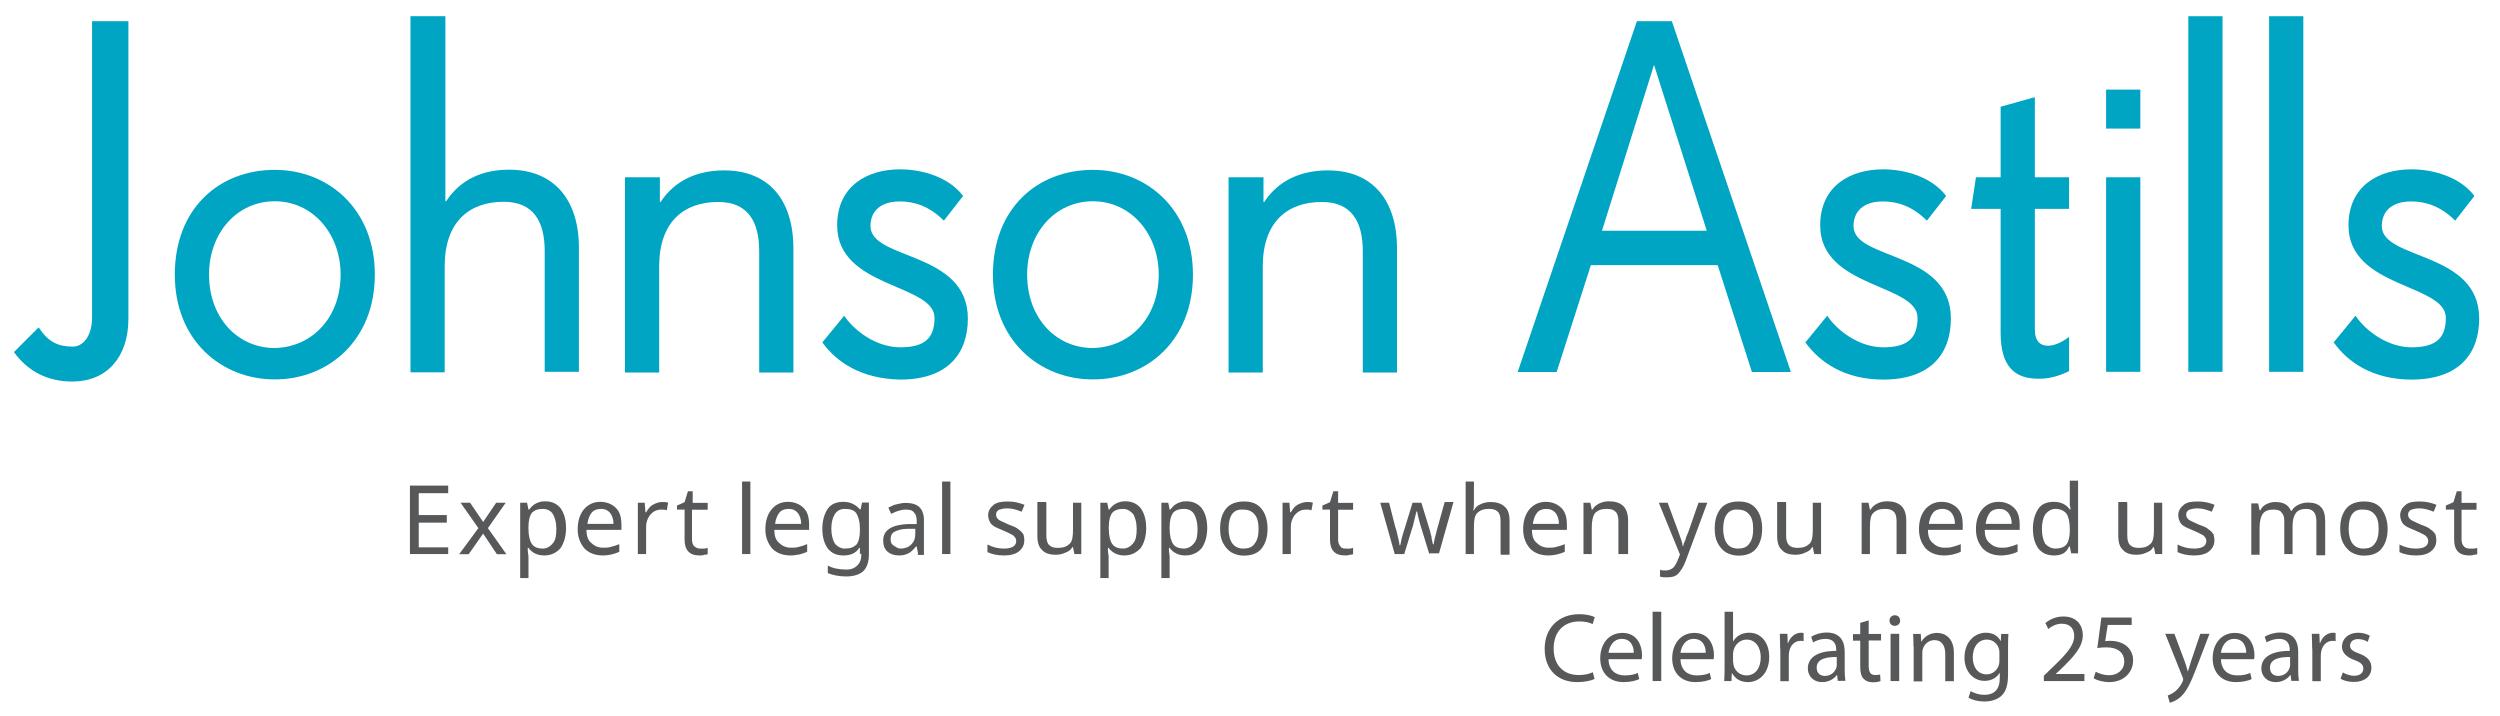 <?xml version="1.0" encoding="utf-8"?>
<!-- Generator: Adobe Illustrator 25.4.1, SVG Export Plug-In . SVG Version: 6.00 Build 0)  -->
<svg version="1.1" id="Layer_1" xmlns="http://www.w3.org/2000/svg" xmlns:xlink="http://www.w3.org/1999/xlink" x="0px" y="0px"
	 viewBox="0 0 1417.3 406" style="enable-background:new 0 0 1417.3 406;" xml:space="preserve">
<style type="text/css">
	.st0{fill:#00A5C3;}
	.st1{fill:#56585A;}
	.st2{enable-background:new    ;}
</style>
<g>
	<path class="st0" d="M7.9,199.6l14-14c5.4,8.2,10.9,10.9,19.4,10.9c5.4,0,10.9-5.4,10.9-16.7V12h20.6v168.6
		c0,22.1-12.4,35.7-31.8,35.7C27.3,216.3,16,210.8,7.9,199.6"/>
	<path class="st0" d="M193.1,155.7c0-23.3-15.9-41.6-37.3-41.6s-37.3,17.9-37.3,41.6c0,24.1,15.9,41.6,37.3,41.6
		C177.2,196.8,193.1,179.8,193.1,155.7 M99.1,155.7c0-37.3,24.9-59.4,56.7-59.4c30.3,0,56.7,22.1,56.7,59.4s-26.4,59.4-56.7,59.4
		S99.1,193,99.1,155.7"/>
	<path class="st0" d="M233.1,9.2h19.4v104.9h0.4c8.2-12.4,20.6-17.9,35.7-17.9c25.2,0,39.6,16.7,39.6,44.3v70.3h-19.4v-68.4
		c0-16.7-6.2-28-23.3-28c-19.4,0-33.4,11.3-33.4,36.5v60.2h-19.4V9.2H233.1z"/>
	<path class="st0" d="M354.7,100.5h19.4v14h0.4c8.2-12.4,21-17.9,36.1-17.9c25.2,0,39.2,16.7,39.2,44.3v70.3h-19.4v-68.7
		c0-16.7-6.2-28-23.3-28c-19.4,0-33.4,11.3-33.4,36.5v60.2h-19.4V100.5H354.7z"/>
	<path class="st0" d="M466.2,194.1l12.4-15.1c5.4,8.2,17.9,17.9,31.8,17.9c14,0,19.4-5.4,19.4-16.7c0-19.4-55.2-16.7-55.2-52.4
		c0-22.1,16.7-31.8,35.7-31.8c12.4,0,27.6,4.3,35.7,15.1l-10.9,14c-8.2-8.2-16.7-10.9-24.9-10.9c-10.9,0-16.7,5.4-16.7,14
		c0,19.4,55.2,14,55.2,52.4c0,19.4-10.9,34.6-38.5,34.6C488.3,214.7,474.3,205.4,466.2,194.1"/>
	<path class="st0" d="M656.9,155.7c0-23.3-15.9-41.6-37.3-41.6c-21.4,0-37.3,17.9-37.3,41.6c0,24.1,15.9,41.6,37.3,41.6
		C640.9,196.8,656.9,179.8,656.9,155.7 M562.9,155.7c0-37.3,24.9-59.4,56.7-59.4c30.3,0,56.7,22.1,56.7,59.4s-26,59.4-56.7,59.4
		C589.3,215.1,562.9,193,562.9,155.7"/>
	<path class="st0" d="M696.9,100.5h19.4v14h0.4c8.2-12.4,21-17.9,36.1-17.9c25.2,0,39.2,16.7,39.2,44.3v70.3h-19.4v-68.7
		c0-16.7-6.2-28-23.3-28c-19.4,0-33.4,11.3-33.4,36.5v60.2h-19.4V100.5H696.9z"/>
	<path class="st0" d="M937.7,36.8l29.9,94h-59.4L937.7,36.8z M928,12l-67.6,198.9h22.1l19.4-60.6h71.9l19.4,60.6h22.1L947.8,12
		C947.8,12,928,12,928,12z"/>
	<path class="st0" d="M1023.5,194.1l12.4-15.1c5.4,8.2,17.9,17.9,31.8,17.9c14,0,19.4-5.4,19.4-16.7c0-19.4-55.2-16.7-55.2-52.4
		c0-22.1,16.7-31.8,35.7-31.8c12.4,0,27.6,4.3,35.7,15.1l-10.9,14c-8.2-8.2-16.7-10.9-24.9-10.9c-10.9,0-16.7,5.4-16.7,14
		c0,19.4,55.2,14,55.2,52.4c0,19.4-10.9,34.6-38.5,34.6C1045.6,215.1,1031.7,205.4,1023.5,194.1"/>
	<path class="st0" d="M1134.2,188.7v-70.3h-16.7l2.7-17.9h14v-40l19.4-5.4v45.4h19.4v17.9h-19.4v68.7c0,5.8,2.7,8.9,7.4,8.9
		c3.5,0,7.4-1.6,12-5v19.4c-5.4,2.7-11.3,4.3-16.3,4.3C1142.4,215.1,1134.2,208.1,1134.2,188.7"/>
	<path class="st0" d="M1213.4,210.8H1194V100.5h19.4V210.8z M1213.4,72.9H1194V50.8h19.4V72.9z"/>
	<rect x="1240.6" y="9.2" class="st0" width="19.4" height="201.6"/>
	<rect x="1286.4" y="9.2" class="st0" width="19.4" height="201.6"/>
	<path class="st0" d="M1323,194.1l12.4-15.1c5.4,8.2,17.9,17.9,31.8,17.9c14,0,19.4-5.4,19.4-16.7c0-19.4-55.2-16.7-55.2-52.4
		c0-22.1,16.7-31.8,35.7-31.8c12.4,0,27.6,4.3,35.7,15.1l-10.9,14c-8.2-8.2-16.7-10.9-24.9-10.9c-10.9,0-16.7,5.4-16.7,14
		c0,19.4,55.2,14,55.2,52.4c0,19.4-10.9,34.6-38.5,34.6C1345.1,215.1,1331.1,205.4,1323,194.1"/>
</g>
<g>
	<path class="st1" d="M254.1,314.1h-21.7v-38.8h21.7v4.3h-16.7V292h15.9v4.3h-15.9v14h16.7V314.1z"/>
	<path class="st1" d="M271.2,299.4L261.1,285h5.4l7.4,10.9l7.4-10.9h5.4l-10.1,14.4l10.5,14.8h-5.4l-7.8-11.7l-8.2,11.7h-5.4
		L271.2,299.4z"/>
	<path class="st1" d="M308.5,314.9c-3.9,0-7-1.6-8.9-4.3h-0.4v1.2c0,1.6,0.4,2.7,0.4,3.9v12h-4.7V285h3.9l0.8,3.9h0.4
		c1.2-1.6,2.3-2.7,3.9-3.5s3.1-1.2,5-1.2c3.9,0,6.6,1.2,8.9,3.9c1.9,2.7,3.1,6.2,3.1,11.3c0,4.7-1.2,8.5-3.1,11.3
		C315.5,313.4,312.4,314.9,308.5,314.9z M307.7,288.5c-2.7,0-5,0.8-6.2,2.3c-1.2,1.6-1.9,4.3-1.9,7.8v1.2c0,3.9,0.8,7,1.9,8.5
		c1.2,1.9,3.5,2.7,6.2,2.7c2.3,0,4.3-1.2,5.8-3.1c1.6-1.9,1.9-4.7,1.9-8.2c0-3.5-0.8-6.2-1.9-8.2
		C312.4,289.7,310.4,288.5,307.7,288.5z"/>
	<path class="st1" d="M341.9,314.9c-4.3,0-7.8-1.2-10.5-3.9c-2.3-2.7-3.9-6.2-3.9-10.9c0-4.7,1.2-8.5,3.5-11.3
		c2.3-2.7,5.4-4.3,9.3-4.3c3.5,0,6.6,1.2,8.9,3.5c2.3,2.3,3.1,5.4,3.1,9.7v2.7h-19.8c0,3.5,0.8,5.8,2.7,7.4c1.6,1.6,3.9,2.7,6.6,2.7
		c1.6,0,3.1,0,4.3-0.4c1.6-0.4,3.1-0.8,5-1.6v4.3c-1.6,0.8-3.1,1.2-4.7,1.6C345.8,314.5,343.8,314.9,341.9,314.9z M340.7,288.5
		c-2.3,0-4.3,0.8-5.4,2.3c-1.2,1.6-1.9,3.5-2.3,6.2h14.8c0-2.7-0.8-4.7-1.9-6.2C344.6,289.3,343.1,288.5,340.7,288.5z"/>
	<path class="st1" d="M375.3,284.6c1.2,0,2.3,0,3.5,0.4l-0.8,4.3c-1.2-0.4-1.9-0.4-3.1-0.4c-1.6,0-3.1,0.4-4.3,1.2
		c-1.2,0.8-2.3,1.9-3.1,3.5c-0.8,1.6-1.2,3.1-1.2,5v15.5h-4.7V285h3.9l0.4,5.4h0.4c1.2-1.9,2.3-3.5,3.9-4.3S373.3,284.6,375.3,284.6
		z"/>
	<path class="st1" d="M397,311c0.8,0,1.2,0,2.3,0c0.8,0,1.6-0.4,1.9-0.4v3.5c-0.4,0.4-1.2,0.4-1.9,0.4c-0.8,0.4-1.9,0.4-2.7,0.4
		c-5.8,0-8.5-3.1-8.5-8.9v-17.1h-4.3v-2.3l4.3-1.9l1.9-6.2h2.7v6.6h8.5v3.9h-8.9v16.7c0,1.6,0.4,3.1,1.2,3.9
		C394.7,310.6,395.5,311,397,311z"/>
	<path class="st1" d="M425.4,314.1h-4.7V273h4.7V314.1z"/>
	<path class="st1" d="M448.3,314.9c-4.3,0-7.8-1.2-10.5-3.9c-2.3-2.7-3.9-6.2-3.9-10.9c0-4.7,1.2-8.5,3.5-11.3s5.4-4.3,9.3-4.3
		c3.5,0,6.6,1.2,8.9,3.5s3.1,5.4,3.1,9.7v2.7H439c0,3.5,0.8,5.8,2.7,7.4c1.6,1.6,3.9,2.7,6.6,2.7c1.6,0,3.1,0,4.3-0.4
		c1.6-0.4,3.1-0.8,5-1.6v4.3c-1.6,0.8-3.1,1.2-4.7,1.6C451.8,314.5,450.2,314.9,448.3,314.9z M447.1,288.5c-2.3,0-4.3,0.8-5.4,2.3
		c-1.2,1.6-1.9,3.5-2.3,6.2h14.8c0-2.7-0.8-4.7-1.9-6.2C451,289.3,449.5,288.5,447.1,288.5z"/>
	<path class="st1" d="M487.5,314.1v-3.5h-0.4c-1.9,3.1-5,4.3-8.9,4.3s-6.6-1.2-8.9-3.9c-1.9-2.7-3.1-6.2-3.1-11.3
		c0-4.7,1.2-8.5,3.1-11.3c1.9-2.7,5-3.9,8.9-3.9s7,1.6,9.3,4.3h0.4l0.8-3.9h3.9v29.5c0,4.3-1.2,7.4-3.1,9.3
		c-1.9,1.9-5.4,3.1-9.7,3.1s-7.8-0.8-10.5-1.9v-4.3c2.7,1.6,6.6,2.3,10.9,2.3c2.3,0,4.3-0.8,5.8-2.3c1.6-1.6,2.3-3.5,2.3-6.2v-0.4
		H487.5z M479,311c3.1,0,5-0.8,6.6-2.3c1.2-1.6,1.9-4.3,1.9-7.8v-1.2c0-3.9-0.8-6.6-1.9-8.5s-3.5-2.7-6.6-2.7
		c-2.3,0-4.3,0.8-5.8,3.1c-1.2,1.9-1.9,4.7-1.9,8.2c0,3.5,0.8,6.2,1.9,8.2C474.7,309.9,476.7,311,479,311z"/>
	<path class="st1" d="M520.5,314.1l-0.8-4.3h-0.4c-1.6,1.9-2.7,3.1-4.3,3.9c-1.6,0.8-3.1,1.2-5.4,1.2c-2.7,0-5-0.8-6.6-2.3
		s-2.3-3.5-2.3-6.2c0-5.8,4.7-8.9,14-9.3h5v-1.6c0-2.3-0.4-3.9-1.6-5c-0.8-1.2-2.3-1.6-4.7-1.6c-1.6,0-3.1,0.4-4.3,0.8
		c-1.6,0.4-2.7,1.2-3.9,1.6l-1.6-3.5c1.6-0.8,3.1-1.6,4.7-1.9c1.6-0.4,3.5-0.8,5-0.8c3.5,0,6.2,0.8,7.8,2.3s2.7,3.9,2.7,7.4v19.8
		h-3.5V314.1z M510.4,311c2.7,0,4.7-0.8,6.2-2.3c1.6-1.6,2.3-3.5,2.3-6.2v-2.7h-4.3c-3.5,0-5.8,0.8-7.4,1.6
		c-1.6,0.8-2.3,2.3-2.3,4.3c0,1.6,0.4,2.7,1.6,3.5C507.7,309.9,508.9,311,510.4,311z"/>
	<path class="st1" d="M538.8,314.1h-4.7V273h4.7V314.1z"/>
	<path class="st1" d="M580.7,306.4c0,2.7-1.2,4.7-3.1,6.2c-1.9,1.6-5,2.3-8.5,2.3c-3.9,0-7-0.8-9.3-1.9v-4.3
		c3.1,1.6,6.2,2.3,9.3,2.3c2.3,0,4.3-0.4,5.4-1.2c1.2-0.8,1.6-1.9,1.6-3.1c0-1.2-0.4-1.9-1.6-3.1c-1.2-0.8-3.1-1.6-5.4-2.7
		c-2.7-1.2-4.7-1.9-5.8-2.7s-1.9-1.6-2.3-2.7c-0.4-0.8-0.8-1.9-0.8-3.5c0-2.3,1.2-4.3,3.1-5.8s4.7-1.9,8.2-1.9
		c3.5,0,6.6,0.8,9.3,1.9l-1.6,3.9c-3.1-1.2-5.4-1.9-8.2-1.9c-1.9,0-3.5,0.4-4.7,0.8c-1.2,0.8-1.6,1.6-1.6,2.7c0,1.2,0.4,1.9,1.2,2.7
		c0.8,0.8,3.1,1.6,6.2,3.1c2.3,0.8,4.3,1.6,5.4,2.7c1.2,0.8,1.9,1.6,2.7,2.7C580.4,303.6,580.7,304.8,580.7,306.4z"/>
	<path class="st1" d="M593.2,285v18.6c0,2.3,0.4,4.3,1.6,5.4c1.2,1.2,2.7,1.6,5,1.6c3.1,0,5-0.8,6.6-2.3s1.9-4.3,1.9-8.2V285h4.7
		v29.1h-3.9l-0.8-3.9h-0.4c-0.8,1.6-1.9,2.3-3.9,3.1c-1.6,0.8-3.5,1.2-5.4,1.2c-3.5,0-6.2-0.8-7.8-2.7c-1.9-1.6-2.7-4.3-2.7-8.2v-19
		h5V285z"/>
	<path class="st1" d="M637.4,314.9c-3.9,0-7-1.6-8.9-4.3h-0.4v1.2c0,1.6,0.4,2.7,0.4,3.9v12h-4.7V285h3.9l0.8,3.9h0.4
		c1.2-1.6,2.3-2.7,3.9-3.5s3.1-1.2,5-1.2c3.9,0,6.6,1.2,8.9,3.9c1.9,2.7,3.1,6.2,3.1,11.3c0,4.7-1.2,8.5-3.1,11.3
		C644.1,313.4,641.3,314.9,637.4,314.9z M636.7,288.5c-2.7,0-5,0.8-6.2,2.3c-1.2,1.6-1.9,4.3-1.9,7.8v1.2c0,3.9,0.8,7,1.9,8.5
		c1.2,1.9,3.5,2.7,6.2,2.7c2.3,0,4.3-1.2,5.8-3.1c1.6-1.9,1.9-4.7,1.9-8.2c0-3.5-0.8-6.2-1.9-8.2C640.9,289.7,639,288.5,636.7,288.5
		z"/>
	<path class="st1" d="M672,314.9c-3.9,0-7-1.6-8.9-4.3h-0.4v1.2c0,1.6,0.4,2.7,0.4,3.9v12h-4.7V285h3.9l0.8,3.9h0.4
		c1.2-1.6,2.3-2.7,3.9-3.5s3.1-1.2,5-1.2c3.9,0,6.6,1.2,8.9,3.9c1.9,2.7,3.1,6.2,3.1,11.3c0,4.7-1.2,8.5-3.1,11.3
		C679,313.4,675.9,314.9,672,314.9z M671.2,288.5c-2.7,0-5,0.8-6.2,2.3c-1.2,1.6-1.9,4.3-1.9,7.8v1.2c0,3.9,0.8,7,1.9,8.5
		c1.2,1.9,3.5,2.7,6.2,2.7c2.3,0,4.3-1.2,5.8-3.1c1.6-1.9,1.9-4.7,1.9-8.2c0-3.5-0.8-6.2-1.9-8.2C675.9,289.7,674,288.5,671.2,288.5
		z"/>
	<path class="st1" d="M718.6,299.8c0,4.7-1.2,8.5-3.5,11.3s-5.8,3.9-10.1,3.9c-2.7,0-5-0.8-7-1.9c-1.9-1.2-3.5-3.1-4.7-5.4
		s-1.6-5-1.6-8.2c0-4.7,1.2-8.5,3.5-11.3c2.3-2.7,5.8-3.9,10.1-3.9s7.4,1.2,9.7,3.9C717.5,291.2,718.6,295.1,718.6,299.8z
		 M696.5,299.8c0,3.5,0.8,6.6,2.3,8.5c1.6,1.9,3.5,2.7,6.2,2.7c2.7,0,5-0.8,6.2-2.7c1.6-1.9,2.3-4.7,2.3-8.5c0-3.9-0.8-6.6-2.3-8.2
		c-1.6-1.9-3.5-2.7-6.6-2.7C699.2,288.5,696.5,292.4,696.5,299.8z"/>
	<path class="st1" d="M740.8,284.6c1.2,0,2.3,0,3.5,0.4l-0.8,4.3c-1.2-0.4-1.9-0.4-3.1-0.4c-1.6,0-3.1,0.4-4.3,1.2
		c-1.2,0.8-2.3,1.9-3.1,3.5c-0.8,1.6-1.2,3.1-1.2,5v15.5h-4.7V285h3.9l0.4,5.4h0.4c1.2-1.9,2.3-3.5,3.9-4.3S739.2,284.6,740.8,284.6
		z"/>
	<path class="st1" d="M762.9,311c0.8,0,1.2,0,2.3,0c0.8,0,1.6-0.4,1.9-0.4v3.5c-0.4,0.4-1.2,0.4-1.9,0.4c-0.8,0.4-1.9,0.4-2.7,0.4
		c-5.8,0-8.5-3.1-8.5-8.9v-17.1h-4.3v-2.3l4.3-1.9l1.9-6.2h2.7v6.6h8.5v3.9h-8.5v16.7c0,1.6,0.4,3.1,1.2,3.9
		C760.2,310.6,761.3,311,762.9,311z"/>
	<path class="st1" d="M810.3,314.1l-5-16.3c-0.4-1.6-1.2-3.9-1.9-7.8h-0.4c-0.8,3.5-1.6,6.2-1.9,7.8l-5,16.3h-5.4l-8.2-29.1h5
		c1.9,7,3.1,12.8,4.3,16.3c0.8,3.9,1.6,6.2,1.6,7.8h0.4l0.4-1.6c0.4-2.7,1.2-4.7,1.6-6.2l5-16.3h5l5,16.3c0,0.8,0.4,1.2,0.4,1.9
		c0.4,0.8,0.4,1.6,0.4,1.9c0,0.8,0.4,1.2,0.4,1.9s0.4,1.2,0.4,1.6h0.4c0-1.2,0.8-4.3,1.9-8.5l4.3-15.5h5l-8.2,29.1h-5.4V314.1z"/>
	<path class="st1" d="M850.7,314.1v-18.6c0-2.3-0.4-4.3-1.6-5.4c-1.2-1.2-2.7-1.6-5-1.6c-3.1,0-5,0.8-6.6,2.3
		c-1.6,1.6-1.9,4.3-1.9,8.2v15.1h-4.7V273h4.7v12c0,1.6,0,3.1-0.4,4.3h0.4c0.8-1.6,1.9-2.7,3.9-3.5c1.6-0.8,3.5-1.2,5.4-1.2
		c3.5,0,6.2,0.8,8.2,2.7c1.9,1.6,2.7,4.3,2.7,8.2v19h-5V314.1z"/>
	<path class="st1" d="M877.9,314.9c-4.3,0-7.8-1.2-10.5-3.9c-2.3-2.7-3.9-6.2-3.9-10.9c0-4.7,1.2-8.5,3.5-11.3
		c2.3-2.7,5.4-4.3,9.3-4.3c3.5,0,6.6,1.2,8.9,3.5c2.3,2.3,3.1,5.4,3.1,9.7v2.7h-19.8c0,3.5,0.8,5.8,2.7,7.4c1.6,1.6,3.9,2.7,6.6,2.7
		c1.6,0,3.1,0,4.3-0.4c1.6-0.4,3.1-0.8,5-1.6v4.3c-1.6,0.8-3.1,1.2-4.7,1.6C881.7,314.5,879.8,314.9,877.9,314.9z M876.7,288.5
		c-2.3,0-4.3,0.8-5.4,2.3c-1.2,1.6-1.9,3.5-2.3,6.2h14.8c0-2.7-0.8-4.7-1.9-6.2C880.6,289.3,879,288.5,876.7,288.5z"/>
	<path class="st1" d="M917.5,314.1v-18.6c0-2.3-0.4-4.3-1.6-5.4c-1.2-1.2-2.7-1.6-5-1.6c-3.1,0-5,0.8-6.6,2.3
		c-1.2,1.6-1.9,4.3-1.9,8.2v15.1h-4.7V285h3.9l0.8,3.9h0.4c0.8-1.6,2.3-2.7,3.9-3.5c1.6-0.8,3.5-1.2,5.4-1.2c3.5,0,6.2,0.8,8.2,2.7
		c1.6,1.6,2.7,4.3,2.7,8.2v19L917.5,314.1L917.5,314.1z"/>
	<path class="st1" d="M940.4,285h5l6.2,16.7c1.2,3.5,2.3,6.2,2.3,7.8h0.4c0-0.8,0.4-1.9,1.2-3.5c0.4-1.9,1.2-3.1,1.6-4.3l5.8-16.7h5
		l-12.4,33.4c-1.2,3.1-2.7,5.4-4.3,7s-3.9,1.9-6.2,1.9c-1.2,0-2.7,0-3.9-0.4v-3.9c0.8,0.4,1.9,0.4,3.1,0.4c1.6,0,2.7-0.4,3.9-1.2
		c1.2-0.8,1.9-2.3,2.7-3.9l1.6-3.9L940.4,285z"/>
	<path class="st1" d="M999,299.8c0,4.7-1.2,8.5-3.5,11.3s-5.8,3.9-10.1,3.9c-2.7,0-5-0.8-7-1.9c-1.9-1.2-3.5-3.1-4.7-5.4
		c-1.2-2.3-1.6-5-1.6-8.2c0-4.7,1.2-8.5,3.5-11.3c2.3-2.7,5.8-3.9,10.1-3.9c4.3,0,7.4,1.2,9.7,3.9C997.9,291.2,999,295.1,999,299.8z
		 M976.9,299.8c0,3.5,0.8,6.6,2.3,8.5s3.5,2.7,6.2,2.7s5-0.8,6.2-2.7c1.6-1.9,2.3-4.7,2.3-8.5c0-3.9-0.8-6.6-2.3-8.2
		c-1.6-1.9-3.5-2.7-6.6-2.7C980,288.5,976.9,292.4,976.9,299.8z"/>
	<path class="st1" d="M1012.6,285v18.6c0,2.3,0.4,4.3,1.6,5.4c1.2,1.2,2.7,1.6,5,1.6c3.1,0,5-0.8,6.6-2.3c1.6-1.6,1.9-4.3,1.9-8.2
		V285h4.7v29.1h-3.9l-0.8-3.9h-0.4c-0.8,1.6-1.9,2.3-3.9,3.1c-1.6,0.8-3.5,1.2-5.4,1.2c-3.5,0-6.2-0.8-7.8-2.7
		c-1.9-1.6-2.7-4.3-2.7-8.2v-19h5V285z"/>
	<path class="st1" d="M1075.2,314.1v-18.6c0-2.3-0.4-4.3-1.6-5.4c-1.2-1.2-2.7-1.6-5-1.6c-3.1,0-5,0.8-6.6,2.3
		c-1.6,1.6-1.9,4.3-1.9,8.2v15.1h-4.7V285h3.9l0.8,3.9h0.4c0.8-1.6,2.3-2.7,3.9-3.5c1.6-0.8,3.5-1.2,5.4-1.2c3.5,0,6.2,0.8,8.2,2.7
		c1.6,1.6,2.7,4.3,2.7,8.2v19L1075.2,314.1L1075.2,314.1z"/>
	<path class="st1" d="M1102.3,314.9c-4.3,0-7.8-1.2-10.5-3.9c-2.3-2.7-3.9-6.2-3.9-10.9c0-4.7,1.2-8.5,3.5-11.3
		c2.3-2.7,5.4-4.3,9.3-4.3c3.5,0,6.6,1.2,8.9,3.5c2.3,2.3,3.1,5.4,3.1,9.7v2.7H1093c0,3.5,0.8,5.8,2.7,7.4c1.6,1.6,3.9,2.7,6.6,2.7
		c1.6,0,3.1,0,4.3-0.4c1.6-0.4,3.1-0.8,5-1.6v4.3c-1.6,0.8-3.1,1.2-4.7,1.6C1106.2,314.5,1104.3,314.9,1102.3,314.9z M1101.2,288.5
		c-2.3,0-4.3,0.8-5.4,2.3c-1.2,1.6-1.9,3.5-2.3,6.2h14.8c0-2.7-0.8-4.7-1.9-6.2C1105.1,289.3,1103.5,288.5,1101.2,288.5z"/>
	<path class="st1" d="M1134.6,314.9c-4.3,0-7.8-1.2-10.5-3.9c-2.3-2.7-3.9-6.2-3.9-10.9c0-4.7,1.2-8.5,3.5-11.3
		c2.3-2.7,5.4-4.3,9.3-4.3c3.5,0,6.6,1.2,8.9,3.5s3.1,5.4,3.1,9.7v2.7h-19.8c0,3.5,0.8,5.8,2.7,7.4c1.6,1.6,3.9,2.7,6.6,2.7
		c1.6,0,3.1,0,4.3-0.4c1.6-0.4,3.1-0.8,5-1.6v4.3c-1.6,0.8-3.1,1.2-4.7,1.6C1138.1,314.5,1136.5,314.9,1134.6,314.9z M1133.4,288.5
		c-2.3,0-4.3,0.8-5.4,2.3c-1.2,1.6-1.9,3.5-2.3,6.2h14.8c0-2.7-0.8-4.7-1.9-6.2C1137.3,289.3,1135.8,288.5,1133.4,288.5z"/>
	<path class="st1" d="M1164.5,314.9c-3.9,0-6.6-1.2-8.9-3.9c-1.9-2.7-3.1-6.2-3.1-11.3c0-4.7,1.2-8.5,3.1-11.3s5-3.9,8.9-3.9
		s7,1.6,8.9,4.3h0.4c0-0.4,0-1.2-0.4-2.3c0-1.2,0-1.9,0-2.3v-11.7h4.7v41.2h-3.9l-0.8-3.9h-0.4
		C1171.5,313.4,1168.8,314.9,1164.5,314.9z M1165.3,311c2.7,0,5-0.8,6.2-2.3c1.2-1.6,1.9-4.3,1.9-7.8v-1.2c0-3.9-0.8-7-1.9-8.5
		c-1.2-1.6-3.5-2.7-6.2-2.7c-2.3,0-4.3,1.2-5.8,3.1c-1.2,1.9-1.9,4.7-1.9,8.5c0,3.5,0.8,6.2,1.9,8.2
		C1161,309.9,1162.9,311,1165.3,311z"/>
	<path class="st1" d="M1206,285v18.6c0,2.3,0.4,4.3,1.6,5.4c1.2,1.2,2.7,1.6,5,1.6c3.1,0,5-0.8,6.6-2.3c1.6-1.6,1.9-4.3,1.9-8.2V285
		h4.7v29.1h-3.9l-0.8-3.9h-0.4c-0.8,1.6-1.9,2.3-3.9,3.1c-1.6,0.8-3.5,1.2-5.4,1.2c-3.5,0-6.2-0.8-7.8-2.7c-1.9-1.6-2.7-4.3-2.7-8.2
		v-19h5V285z"/>
	<path class="st1" d="M1255.4,306.4c0,2.7-1.2,4.7-3.1,6.2c-1.9,1.6-5,2.3-8.5,2.3c-3.9,0-7-0.8-9.3-1.9v-4.3
		c3.1,1.6,6.2,2.3,9.3,2.3c2.3,0,4.3-0.4,5.4-1.2c1.2-0.8,1.6-1.9,1.6-3.1c0-1.2-0.4-1.9-1.6-3.1c-1.2-0.8-3.1-1.6-5.4-2.7
		c-2.7-1.2-4.7-1.9-5.8-2.7c-1.2-0.8-1.9-1.6-2.3-2.7c-0.4-0.8-0.8-1.9-0.8-3.5c0-2.3,1.2-4.3,3.1-5.8c1.9-1.6,4.7-1.9,8.2-1.9
		s6.6,0.8,9.3,1.9l-1.6,3.9c-3.1-1.2-5.4-1.9-8.2-1.9c-1.9,0-3.5,0.4-4.7,0.8c-1.2,0.8-1.6,1.6-1.6,2.7c0,1.2,0.4,1.9,1.2,2.7
		s3.1,1.6,6.2,3.1c2.3,0.8,4.3,1.6,5.4,2.7c1.2,0.8,1.9,1.6,2.7,2.7C1255,303.6,1255.4,304.8,1255.4,306.4z"/>
	<path class="st1" d="M1313.2,314.1v-18.6c0-4.7-1.9-7-5.8-7c-2.7,0-4.7,0.8-5.8,2.3c-1.2,1.6-1.9,3.9-1.9,7.4v15.9h-4.7v-18.6
		c0-2.3-0.4-3.9-1.6-5c-0.8-1.2-2.3-1.6-4.7-1.6c-2.7,0-4.7,0.8-5.8,2.3c-1.2,1.6-1.9,4.3-1.9,8.2v15.1h-4.7v-29.1h3.9l0.8,3.9h0.4
		c0.8-1.6,1.9-2.7,3.5-3.5c1.6-0.8,3.1-1.2,5-1.2c4.7,0,7.4,1.6,8.9,5h0.4c0.8-1.6,2.3-2.7,3.9-3.5c1.6-0.8,3.5-1.2,5.4-1.2
		c3.1,0,5.8,0.8,7.4,2.7c1.6,1.6,2.3,4.3,2.3,8.2v19h-5V314.1z"/>
	<path class="st1" d="M1353.6,299.8c0,4.7-1.2,8.5-3.5,11.3s-5.8,3.9-10.1,3.9c-2.7,0-5-0.8-7-1.9c-1.9-1.2-3.5-3.1-4.7-5.4
		c-1.2-2.3-1.6-5-1.6-8.2c0-4.7,1.2-8.5,3.5-11.3c2.3-2.7,5.8-3.9,10.1-3.9c4.3,0,7.4,1.2,9.7,3.9
		C1352.1,291.2,1353.6,295.1,1353.6,299.8z M1331.5,299.8c0,3.5,0.8,6.6,2.3,8.5c1.6,1.9,3.5,2.7,6.2,2.7s5-0.8,6.2-2.7
		c1.6-1.9,2.3-4.7,2.3-8.5c0-3.9-0.8-6.6-2.3-8.2c-1.6-1.9-3.5-2.7-6.6-2.7C1334.2,288.5,1331.5,292.4,1331.5,299.8z"/>
	<path class="st1" d="M1381.2,306.4c0,2.7-1.2,4.7-3.1,6.2c-1.9,1.6-5,2.3-8.5,2.3c-3.9,0-7-0.8-9.3-1.9v-4.3
		c3.1,1.6,6.2,2.3,9.3,2.3c2.3,0,4.3-0.4,5.4-1.2c1.2-0.8,1.6-1.9,1.6-3.1c0-1.2-0.4-1.9-1.6-3.1c-1.2-0.8-3.1-1.6-5.4-2.7
		c-2.7-1.2-4.7-1.9-5.8-2.7c-1.2-0.8-1.9-1.6-2.3-2.7c-0.4-0.8-0.8-1.9-0.8-3.5c0-2.3,1.2-4.3,3.1-5.8c1.9-1.6,4.7-1.9,8.2-1.9
		s6.6,0.8,9.3,1.9l-1.6,3.9c-3.1-1.2-5.4-1.9-8.2-1.9c-1.9,0-3.5,0.4-4.7,0.8c-1.2,0.8-1.6,1.6-1.6,2.7c0,1.2,0.4,1.9,1.2,2.7
		s3.1,1.6,6.2,3.1c2.3,0.8,4.3,1.6,5.4,2.7c1.2,0.8,1.9,1.6,2.7,2.7C1380.8,303.6,1381.2,304.8,1381.2,306.4z"/>
	<path class="st1" d="M1400.2,311c0.8,0,1.2,0,2.3,0c0.8,0,1.6-0.4,1.9-0.4v3.5c-0.4,0.4-1.2,0.4-1.9,0.4c-0.8,0.4-1.9,0.4-2.7,0.4
		c-5.8,0-8.5-3.1-8.5-8.9v-17.1h-4.7v-2.3l4.3-1.9l1.9-6.2h2.7v6.6h8.5v3.9h-8.5v16.7c0,1.6,0.4,3.1,1.2,3.9
		C1397.5,310.6,1398.7,311,1400.2,311z"/>
</g>
<g class="st2">
	<path class="st1" d="M904,384.9c-1.8,0.9-5.3,1.8-9.9,1.8c-10.5,0-18.4-6.6-18.4-18.9c0-11.7,7.9-19.6,19.5-19.6
		c4.7,0,7.6,1,8.9,1.7l-1.2,3.9c-1.8-0.9-4.4-1.5-7.5-1.5c-8.7,0-14.6,5.6-14.6,15.4c0,9.1,5.3,15,14.3,15c2.9,0,5.9-0.6,7.9-1.6
		L904,384.9z"/>
	<path class="st1" d="M911.9,373.6c0.1,6.6,4.3,9.3,9.2,9.3c3.5,0,5.6-0.6,7.4-1.4l0.8,3.5c-1.7,0.8-4.7,1.7-8.9,1.7
		c-8.2,0-13.2-5.4-13.2-13.5c0-8.1,4.8-14.4,12.6-14.4c8.7,0,11.1,7.7,11.1,12.6c0,1-0.1,1.8-0.2,2.3H911.9z M926.2,370.1
		c0.1-3.1-1.3-7.9-6.8-7.9c-4.9,0-7.1,4.5-7.5,7.9H926.2z"/>
	<path class="st1" d="M936.9,346.8h4.9v39.3h-4.9V346.8z"/>
	<path class="st1" d="M952.7,373.6c0.1,6.6,4.3,9.3,9.2,9.3c3.5,0,5.6-0.6,7.4-1.4l0.8,3.5c-1.7,0.8-4.7,1.7-8.9,1.7
		c-8.2,0-13.2-5.4-13.2-13.5c0-8.1,4.8-14.4,12.6-14.4c8.7,0,11.1,7.7,11.1,12.6c0,1-0.1,1.8-0.2,2.3H952.7z M967,370.1
		c0.1-3.1-1.3-7.9-6.8-7.9c-4.9,0-7.1,4.5-7.5,7.9H967z"/>
	<path class="st1" d="M977.5,386.1c0.1-1.8,0.2-4.5,0.2-6.9v-32.4h4.8v16.8h0.1c1.7-3,4.8-4.9,9.1-4.9c6.6,0,11.3,5.5,11.3,13.7
		c0,9.6-6,14.3-12,14.3c-3.9,0-7-1.5-9-5h-0.2l-0.2,4.4H977.5z M982.6,375.4c0,0.6,0.1,1.2,0.2,1.8c0.9,3.4,3.8,5.7,7.3,5.7
		c5.1,0,8.1-4.2,8.1-10.3c0-5.4-2.8-10-8-10c-3.3,0-6.4,2.3-7.4,6c-0.1,0.6-0.3,1.2-0.3,2V375.4z"/>
	<path class="st1" d="M1009.2,367.7c0-3.2-0.1-5.9-0.2-8.4h4.3l0.2,5.3h0.2c1.2-3.6,4.2-5.9,7.4-5.9c0.6,0,0.9,0.1,1.4,0.2v4.6
		c-0.5-0.1-1-0.2-1.7-0.2c-3.4,0-5.9,2.6-6.5,6.3c-0.1,0.7-0.2,1.4-0.2,2.3v14.3h-4.8V367.7z"/>
	<path class="st1" d="M1041.9,386.1l-0.4-3.4h-0.2c-1.5,2.1-4.4,4-8.2,4c-5.4,0-8.2-3.8-8.2-7.7c0-6.5,5.8-10,16.1-10v-0.6
		c0-2.2-0.6-6.2-6.1-6.2c-2.5,0-5.1,0.8-7,2l-1.1-3.2c2.2-1.4,5.4-2.4,8.8-2.4c8.2,0,10.2,5.6,10.2,11v10c0,2.3,0.1,4.6,0.4,6.4
		H1041.9z M1041.2,372.5c-5.3-0.1-11.3,0.8-11.3,6c0,3.2,2.1,4.7,4.6,4.7c3.5,0,5.7-2.2,6.5-4.5c0.2-0.5,0.3-1.1,0.3-1.6V372.5z"/>
	<path class="st1" d="M1059.4,351.7v7.7h7v3.7h-7v14.4c0,3.3,0.9,5.2,3.7,5.2c1.3,0,2.2-0.2,2.8-0.3l0.2,3.7
		c-0.9,0.4-2.4,0.7-4.3,0.7c-2.3,0-4.1-0.7-5.3-2c-1.4-1.4-1.9-3.8-1.9-7v-14.6h-4.1v-3.7h4.1v-6.4L1059.4,351.7z"/>
	<path class="st1" d="M1077.2,351.8c0.1,1.7-1.2,3-3.1,3c-1.7,0-2.9-1.3-2.9-3c0-1.7,1.3-3,3-3
		C1076.1,348.8,1077.2,350.1,1077.2,351.8z M1071.8,386.1v-26.8h4.9v26.8H1071.8z"/>
	<path class="st1" d="M1084.8,366.6c0-2.8-0.1-5-0.2-7.2h4.3l0.3,4.4h0.1c1.3-2.5,4.4-5,8.9-5c3.7,0,9.5,2.2,9.5,11.4v16h-4.9v-15.4
		c0-4.3-1.6-7.9-6.2-7.9c-3.2,0-5.7,2.3-6.5,5c-0.2,0.6-0.3,1.4-0.3,2.3v16.1h-4.9V366.6z"/>
	<path class="st1" d="M1138.6,359.3c-0.1,1.9-0.2,4.1-0.2,7.4v15.6c0,6.1-1.2,9.9-3.8,12.2c-2.6,2.4-6.4,3.2-9.7,3.2
		c-3.2,0-6.8-0.8-8.9-2.2l1.2-3.7c1.8,1.1,4.5,2.1,7.9,2.1c5,0,8.6-2.6,8.6-9.4v-3h-0.1c-1.5,2.5-4.4,4.5-8.5,4.5
		c-6.6,0-11.4-5.6-11.4-13.1c0-9.1,5.9-14.2,12.1-14.2c4.7,0,7.2,2.4,8.4,4.7h0.1l0.2-4H1138.6z M1133.5,369.9
		c0-0.8-0.1-1.6-0.3-2.2c-0.9-2.8-3.3-5.1-6.8-5.1c-4.7,0-8,3.9-8,10.1c0,5.3,2.7,9.6,7.9,9.6c3,0,5.7-1.9,6.8-5
		c0.3-0.8,0.4-1.8,0.4-2.6V369.9z"/>
	<path class="st1" d="M1158.7,386.1v-3l3.8-3.7c9.2-8.7,13.3-13.4,13.4-18.8c0-3.7-1.8-7-7.1-7c-3.3,0-6,1.7-7.6,3l-1.6-3.4
		c2.5-2.1,6-3.7,10.2-3.7c7.8,0,11,5.3,11,10.5c0,6.6-4.8,12-12.4,19.3l-2.9,2.7v0.1h16.2v4H1158.7z"/>
	<path class="st1" d="M1208.6,354.3h-13.7l-1.4,9.2c0.8-0.1,1.6-0.2,2.9-0.2c2.8,0,5.5,0.6,7.7,1.9c2.8,1.6,5.2,4.7,5.2,9.2
		c0,7-5.6,12.3-13.4,12.3c-3.9,0-7.3-1.1-9-2.2l1.2-3.7c1.5,0.9,4.4,2,7.7,2c4.6,0,8.5-3,8.5-7.8c-0.1-4.7-3.2-8-10.3-8
		c-2,0-3.7,0.2-5,0.4l2.3-17.3h17.2V354.3z"/>
	<path class="st1" d="M1232.7,359.3l5.9,15.8c0.6,1.8,1.3,3.9,1.7,5.5h0.1c0.5-1.6,1.1-3.7,1.7-5.6l5.3-15.7h5.2l-7.3,19.1
		c-3.5,9.2-5.9,13.9-9.2,16.8c-2.4,2.1-4.8,2.9-6,3.2l-1.2-4.1c1.2-0.4,2.8-1.2,4.3-2.4c1.3-1.1,3-2.9,4.1-5.4
		c0.2-0.5,0.4-0.9,0.4-1.2s-0.1-0.7-0.3-1.3l-9.9-24.7H1232.7z"/>
	<path class="st1" d="M1259.1,373.6c0.1,6.6,4.3,9.3,9.2,9.3c3.5,0,5.6-0.6,7.4-1.4l0.8,3.5c-1.7,0.8-4.7,1.7-8.9,1.7
		c-8.2,0-13.2-5.4-13.2-13.5c0-8.1,4.8-14.4,12.6-14.4c8.7,0,11.1,7.7,11.1,12.6c0,1-0.1,1.8-0.2,2.3H1259.1z M1273.4,370.1
		c0.1-3.1-1.3-7.9-6.8-7.9c-4.9,0-7.1,4.5-7.5,7.9H1273.4z"/>
	<path class="st1" d="M1299,386.1l-0.4-3.4h-0.2c-1.5,2.1-4.4,4-8.2,4c-5.4,0-8.2-3.8-8.2-7.7c0-6.5,5.8-10,16.1-10v-0.6
		c0-2.2-0.6-6.2-6.1-6.2c-2.5,0-5.1,0.8-7,2l-1.1-3.2c2.2-1.4,5.4-2.4,8.8-2.4c8.2,0,10.2,5.6,10.2,11v10c0,2.3,0.1,4.6,0.4,6.4
		H1299z M1298.2,372.5c-5.3-0.1-11.3,0.8-11.3,6c0,3.2,2.1,4.7,4.6,4.7c3.5,0,5.7-2.2,6.5-4.5c0.2-0.5,0.3-1.1,0.3-1.6V372.5z"/>
	<path class="st1" d="M1310.8,367.7c0-3.2-0.1-5.9-0.2-8.4h4.3l0.2,5.3h0.2c1.2-3.6,4.1-5.9,7.4-5.9c0.6,0,0.9,0.1,1.4,0.2v4.6
		c-0.5-0.1-1-0.2-1.7-0.2c-3.4,0-5.9,2.6-6.5,6.3c-0.1,0.7-0.2,1.4-0.2,2.3v14.3h-4.8V367.7z"/>
	<path class="st1" d="M1328.2,381.2c1.4,0.9,4,1.9,6.4,1.9c3.5,0,5.2-1.8,5.2-4c0-2.3-1.4-3.6-5-4.9c-4.8-1.7-7.1-4.4-7.1-7.6
		c0-4.3,3.5-7.9,9.2-7.9c2.7,0,5.1,0.8,6.6,1.7l-1.2,3.5c-1.1-0.7-3-1.6-5.5-1.6c-2.9,0-4.5,1.7-4.5,3.7c0,2.2,1.6,3.2,5.1,4.5
		c4.7,1.8,7,4.1,7,8.1c0,4.7-3.7,8-10,8c-2.9,0-5.6-0.7-7.5-1.8L1328.2,381.2z"/>
</g>
</svg>

